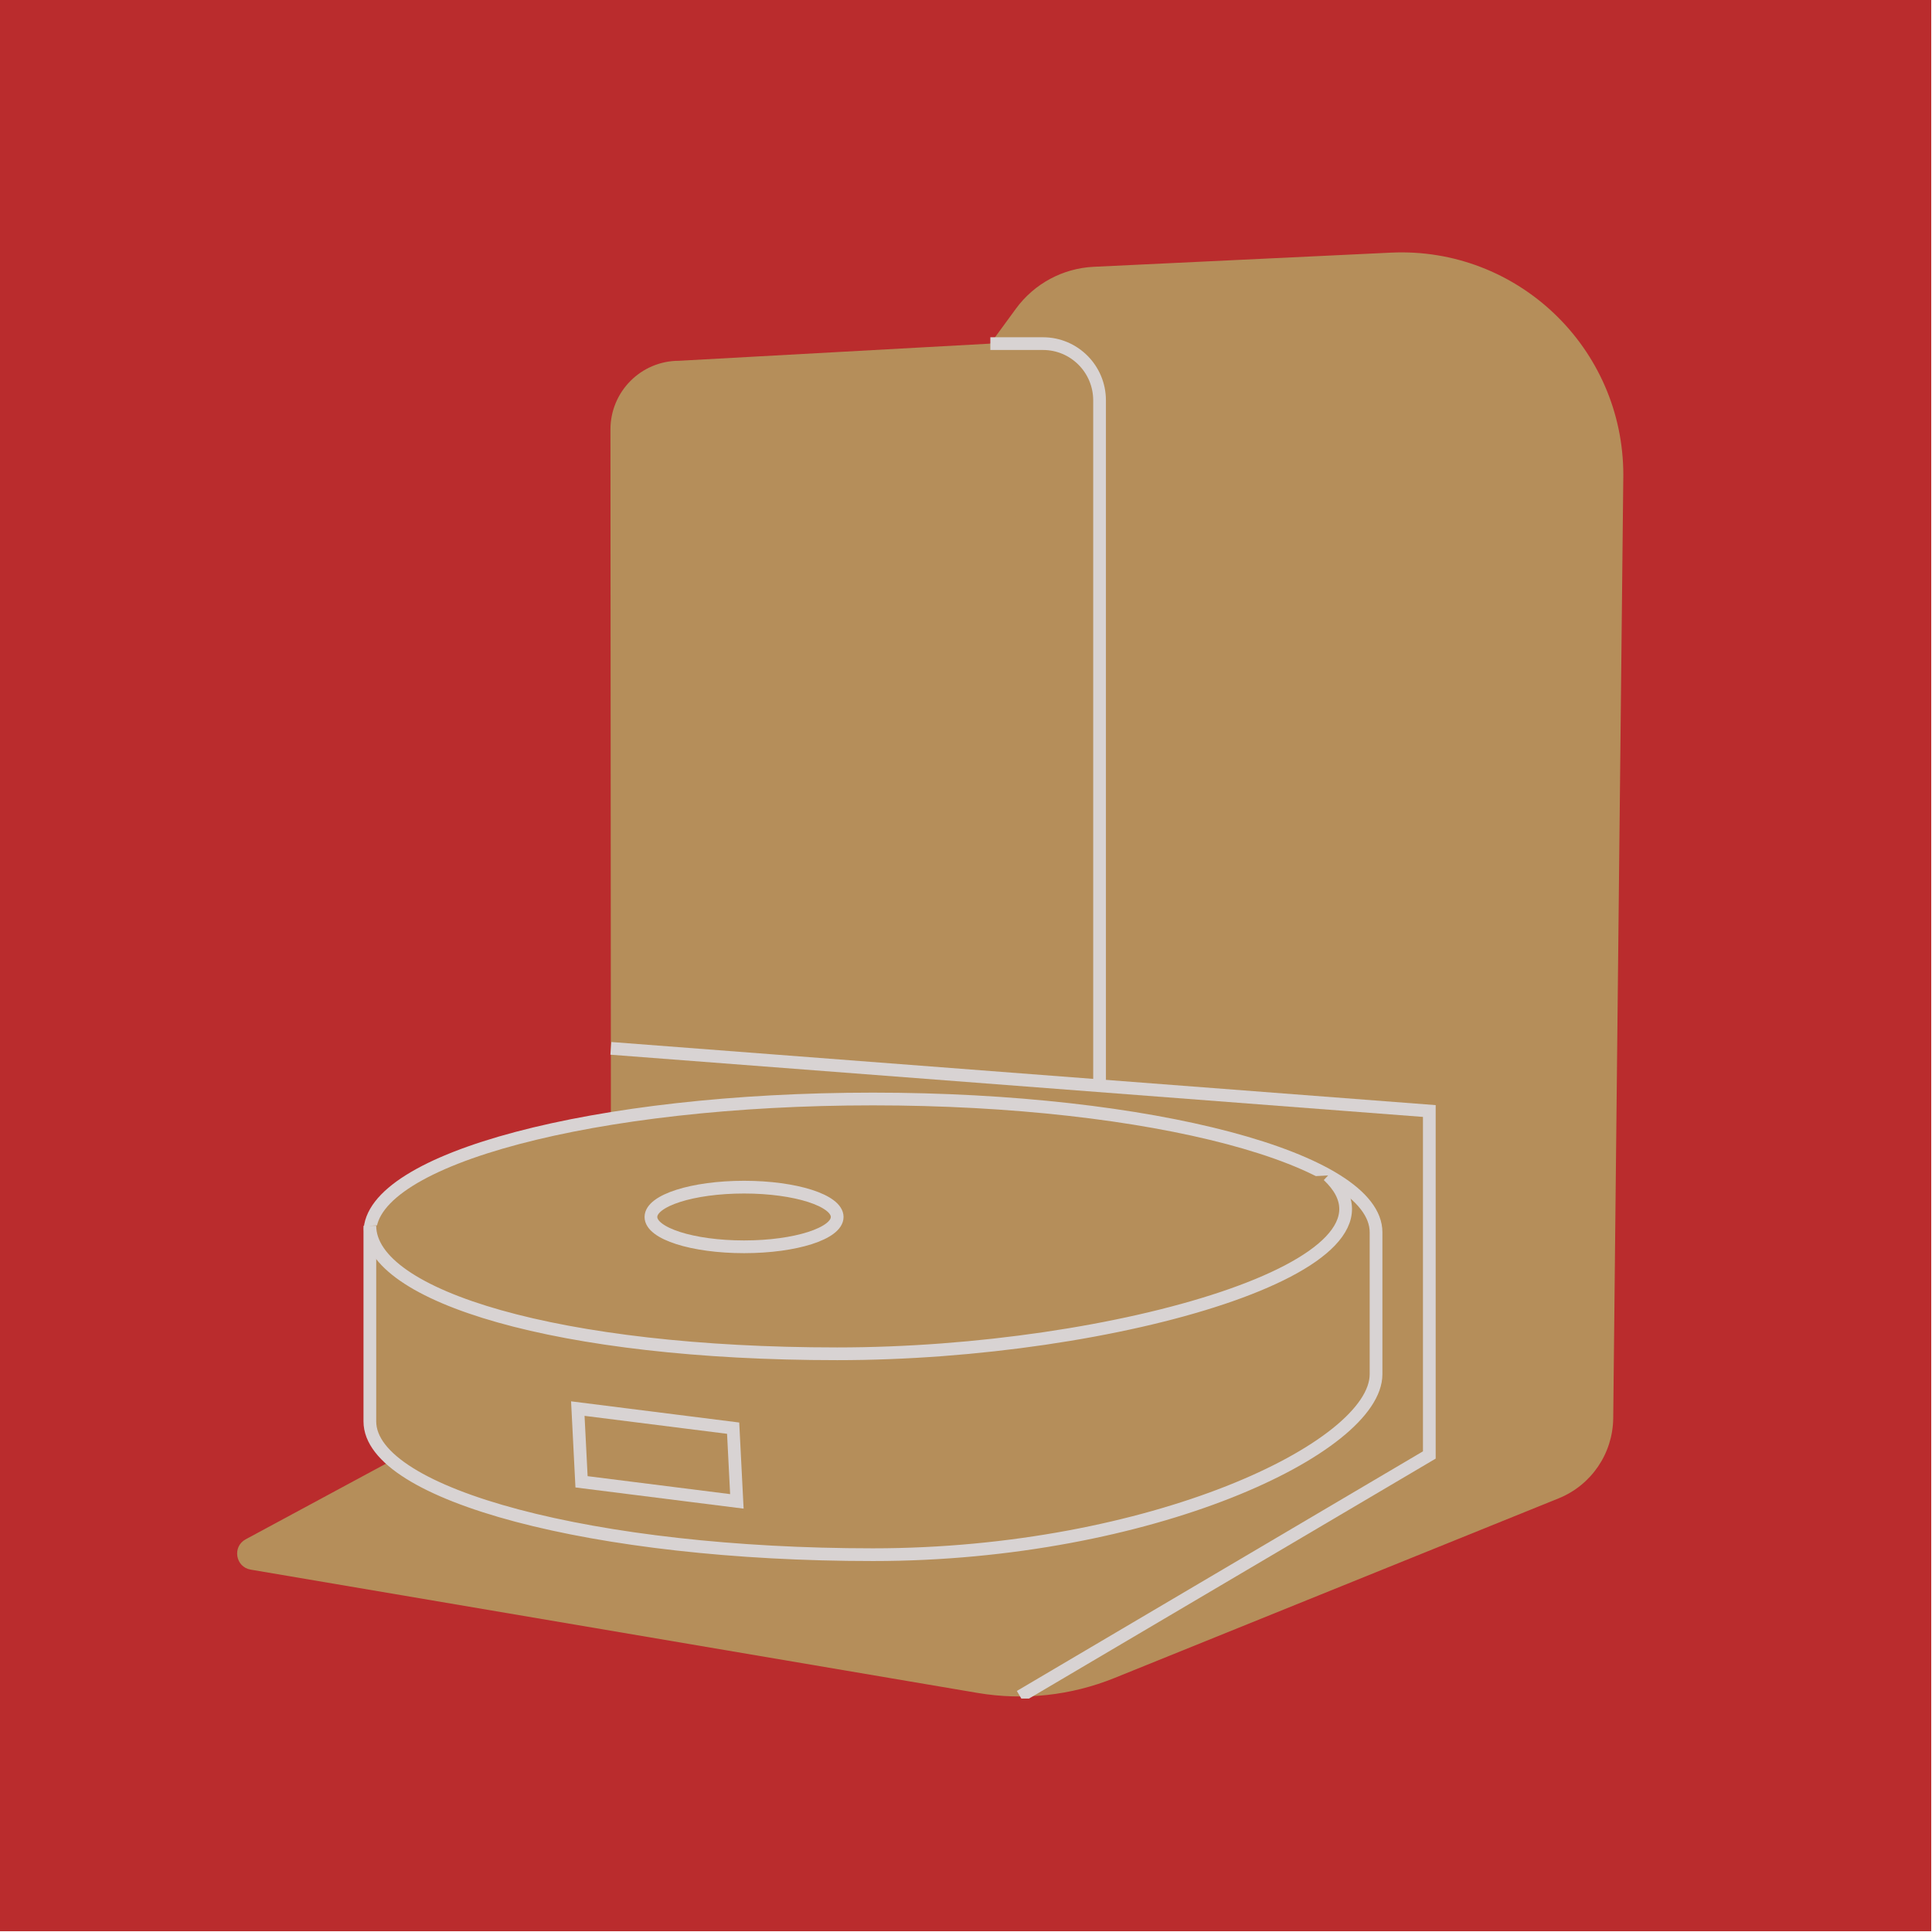 <svg width="349" height="349" viewBox="0 0 349 349" fill="none" xmlns="http://www.w3.org/2000/svg">
<rect width="348.862" height="348.862" fill="#BA2C2D"/>
<g clip-path="url(#clip0_1038_1176)">
<path d="M178.897 62.072L122.646 65.173C115.806 65.173 110.265 70.732 110.273 77.593L110.35 194.64V242.496L44.377 278.065C41.927 279.383 42.53 283.073 45.273 283.538L176.579 305.811C184.91 307.222 193.464 306.292 201.293 303.128L281.563 270.661C287.459 268.273 291.346 262.567 291.416 256.187L293.24 85.803C293.24 62.847 274.113 44.552 251.254 45.637L197.576 48.195C191.988 48.459 186.826 51.242 183.519 55.762L178.89 62.088L178.897 62.072Z" fill="#B58E5A"/>
<path d="M248.572 222.604C248.572 209.309 207.885 198.525 157.692 198.525C107.499 198.525 66.811 209.309 66.811 222.604V256.762C66.811 270.057 107.499 280.841 157.692 280.841C207.885 280.841 248.572 261.53 248.572 248.234V222.604Z" fill="#B58E5A" stroke="#D8D3D3" stroke-width="2.299" stroke-miterlimit="10"/>
<path d="M239.917 212.332C257.034 228.442 201.424 244.552 151.231 244.552C101.038 244.552 66.811 234.202 66.811 221.426" fill="#B58E5A"/>
<path d="M239.917 212.332C257.034 228.442 201.424 244.552 151.231 244.552C101.038 244.552 66.811 234.202 66.811 221.426" stroke="#D8D3D3" stroke-width="2.299" stroke-miterlimit="10"/>
<path d="M134.407 225.224C143.699 225.224 151.231 222.812 151.231 219.836C151.231 216.861 143.699 214.448 134.407 214.448C125.116 214.448 117.584 216.861 117.584 219.836C117.584 222.812 125.116 225.224 134.407 225.224Z" fill="#B58E5A" stroke="#D8D3D3" stroke-width="2.299" stroke-miterlimit="10"/>
<path d="M133.109 271.212L105.049 267.677L104.377 254.451L132.437 257.986L133.109 271.212Z" fill="#B58E5A" stroke="#D8D3D3" stroke-width="2.299" stroke-miterlimit="10"/>
<path d="M178.897 62.073H188.411C194.052 62.073 198.627 66.663 198.627 72.322V196.129" fill="#B58E5A"/>
<path d="M178.897 62.073H188.411C194.052 62.073 198.627 66.663 198.627 72.322V196.129" stroke="#D8D3D3" stroke-width="2.299" stroke-miterlimit="10"/>
<path d="M110.351 189.376L258.194 200.695V262.831L184.268 306.447" stroke="#D8D3D3" stroke-width="2.299" stroke-miterlimit="10"/>
</g>
<defs>
<clipPath id="clip0_1038_1176">
<rect width="251.181" height="261.647" fill="white" transform="translate(42.453 45.188)"/>
</clipPath>
</defs>
</svg>
